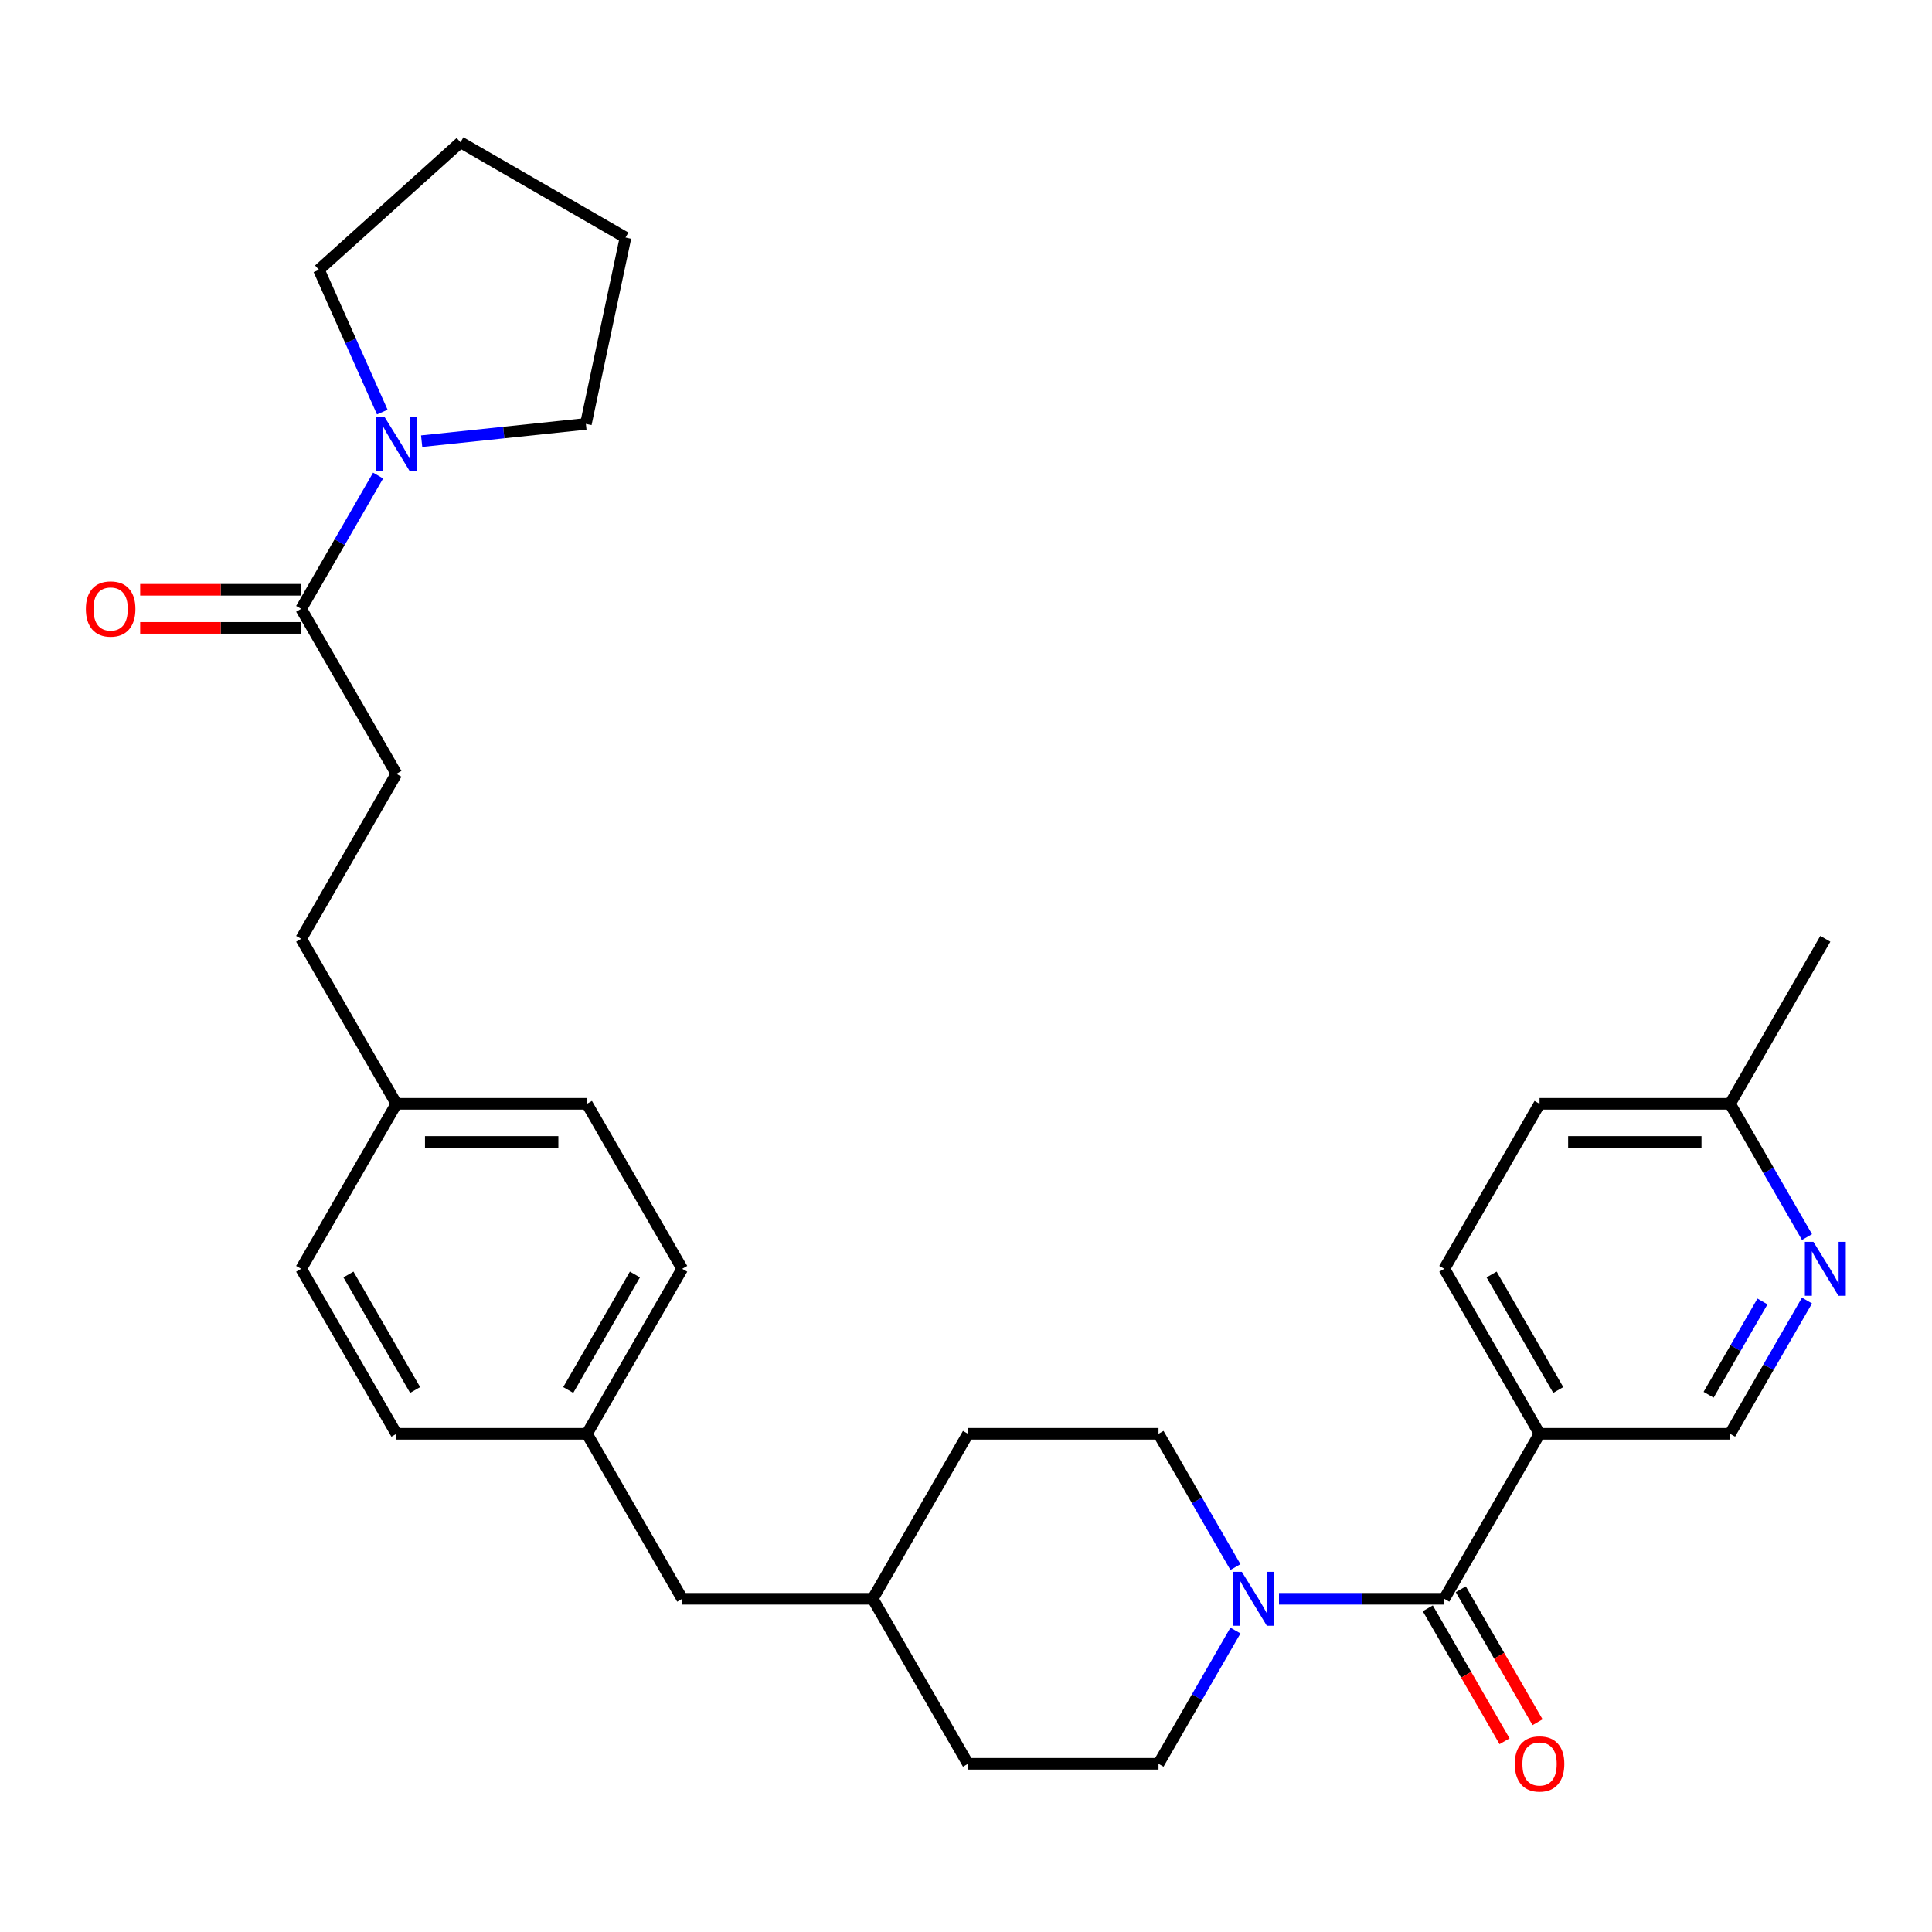 <?xml version='1.0' encoding='iso-8859-1'?>
<svg version='1.1' baseProfile='full'
              xmlns='http://www.w3.org/2000/svg'
                      xmlns:rdkit='http://www.rdkit.org/xml'
                      xmlns:xlink='http://www.w3.org/1999/xlink'
                  xml:space='preserve'
width='1000px' height='1000px' viewBox='0 0 1000 1000'>
<!-- END OF HEADER -->
<rect style='opacity:1.0;fill:#FFFFFF;stroke:none' width='1000' height='1000' x='0' y='0'> </rect>
<path class='bond-0' d='M 747.56,827.536 L 704.782,827.536' style='fill:none;fill-rule:evenodd;stroke:#000000;stroke-width:6px;stroke-linecap:butt;stroke-linejoin:miter;stroke-opacity:1' />
<path class='bond-0' d='M 704.782,827.536 L 662.003,827.536' style='fill:none;fill-rule:evenodd;stroke:#0000FF;stroke-width:6px;stroke-linecap:butt;stroke-linejoin:miter;stroke-opacity:1' />
<path class='bond-1' d='M 747.56,827.536 L 796.867,742.135' style='fill:none;fill-rule:evenodd;stroke:#000000;stroke-width:6px;stroke-linecap:butt;stroke-linejoin:miter;stroke-opacity:1' />
<path class='bond-6' d='M 739.02,832.467 L 758.885,866.875' style='fill:none;fill-rule:evenodd;stroke:#000000;stroke-width:6px;stroke-linecap:butt;stroke-linejoin:miter;stroke-opacity:1' />
<path class='bond-6' d='M 758.885,866.875 L 778.75,901.282' style='fill:none;fill-rule:evenodd;stroke:#FF0000;stroke-width:6px;stroke-linecap:butt;stroke-linejoin:miter;stroke-opacity:1' />
<path class='bond-6' d='M 756.1,822.606 L 775.966,857.013' style='fill:none;fill-rule:evenodd;stroke:#000000;stroke-width:6px;stroke-linecap:butt;stroke-linejoin:miter;stroke-opacity:1' />
<path class='bond-6' d='M 775.966,857.013 L 795.831,891.421' style='fill:none;fill-rule:evenodd;stroke:#FF0000;stroke-width:6px;stroke-linecap:butt;stroke-linejoin:miter;stroke-opacity:1' />
<path class='bond-7' d='M 639.462,811.107 L 619.551,776.621' style='fill:none;fill-rule:evenodd;stroke:#0000FF;stroke-width:6px;stroke-linecap:butt;stroke-linejoin:miter;stroke-opacity:1' />
<path class='bond-7' d='M 619.551,776.621 L 599.64,742.135' style='fill:none;fill-rule:evenodd;stroke:#000000;stroke-width:6px;stroke-linecap:butt;stroke-linejoin:miter;stroke-opacity:1' />
<path class='bond-8' d='M 639.462,843.965 L 619.551,878.452' style='fill:none;fill-rule:evenodd;stroke:#0000FF;stroke-width:6px;stroke-linecap:butt;stroke-linejoin:miter;stroke-opacity:1' />
<path class='bond-8' d='M 619.551,878.452 L 599.64,912.938' style='fill:none;fill-rule:evenodd;stroke:#000000;stroke-width:6px;stroke-linecap:butt;stroke-linejoin:miter;stroke-opacity:1' />
<path class='bond-5' d='M 796.867,742.135 L 895.48,742.135' style='fill:none;fill-rule:evenodd;stroke:#000000;stroke-width:6px;stroke-linecap:butt;stroke-linejoin:miter;stroke-opacity:1' />
<path class='bond-10' d='M 796.867,742.135 L 747.56,656.733' style='fill:none;fill-rule:evenodd;stroke:#000000;stroke-width:6px;stroke-linecap:butt;stroke-linejoin:miter;stroke-opacity:1' />
<path class='bond-10' d='M 806.551,719.463 L 772.037,659.682' style='fill:none;fill-rule:evenodd;stroke:#000000;stroke-width:6px;stroke-linecap:butt;stroke-linejoin:miter;stroke-opacity:1' />
<path class='bond-2' d='M 195.701,246.153 L 175.79,280.64' style='fill:none;fill-rule:evenodd;stroke:#0000FF;stroke-width:6px;stroke-linecap:butt;stroke-linejoin:miter;stroke-opacity:1' />
<path class='bond-2' d='M 175.79,280.64 L 155.88,315.126' style='fill:none;fill-rule:evenodd;stroke:#000000;stroke-width:6px;stroke-linecap:butt;stroke-linejoin:miter;stroke-opacity:1' />
<path class='bond-25' d='M 197.872,213.295 L 181.474,176.466' style='fill:none;fill-rule:evenodd;stroke:#0000FF;stroke-width:6px;stroke-linecap:butt;stroke-linejoin:miter;stroke-opacity:1' />
<path class='bond-25' d='M 181.474,176.466 L 165.077,139.636' style='fill:none;fill-rule:evenodd;stroke:#000000;stroke-width:6px;stroke-linecap:butt;stroke-linejoin:miter;stroke-opacity:1' />
<path class='bond-26' d='M 218.243,228.352 L 260.751,223.884' style='fill:none;fill-rule:evenodd;stroke:#0000FF;stroke-width:6px;stroke-linecap:butt;stroke-linejoin:miter;stroke-opacity:1' />
<path class='bond-26' d='M 260.751,223.884 L 303.26,219.416' style='fill:none;fill-rule:evenodd;stroke:#000000;stroke-width:6px;stroke-linecap:butt;stroke-linejoin:miter;stroke-opacity:1' />
<path class='bond-3' d='M 155.88,315.126 L 205.186,400.528' style='fill:none;fill-rule:evenodd;stroke:#000000;stroke-width:6px;stroke-linecap:butt;stroke-linejoin:miter;stroke-opacity:1' />
<path class='bond-9' d='M 155.88,305.265 L 114.215,305.265' style='fill:none;fill-rule:evenodd;stroke:#000000;stroke-width:6px;stroke-linecap:butt;stroke-linejoin:miter;stroke-opacity:1' />
<path class='bond-9' d='M 114.215,305.265 L 72.551,305.265' style='fill:none;fill-rule:evenodd;stroke:#FF0000;stroke-width:6px;stroke-linecap:butt;stroke-linejoin:miter;stroke-opacity:1' />
<path class='bond-9' d='M 155.88,324.987 L 114.215,324.987' style='fill:none;fill-rule:evenodd;stroke:#000000;stroke-width:6px;stroke-linecap:butt;stroke-linejoin:miter;stroke-opacity:1' />
<path class='bond-9' d='M 114.215,324.987 L 72.551,324.987' style='fill:none;fill-rule:evenodd;stroke:#FF0000;stroke-width:6px;stroke-linecap:butt;stroke-linejoin:miter;stroke-opacity:1' />
<path class='bond-4' d='M 935.302,673.162 L 915.391,707.648' style='fill:none;fill-rule:evenodd;stroke:#0000FF;stroke-width:6px;stroke-linecap:butt;stroke-linejoin:miter;stroke-opacity:1' />
<path class='bond-4' d='M 915.391,707.648 L 895.48,742.135' style='fill:none;fill-rule:evenodd;stroke:#000000;stroke-width:6px;stroke-linecap:butt;stroke-linejoin:miter;stroke-opacity:1' />
<path class='bond-4' d='M 912.248,673.646 L 898.311,697.787' style='fill:none;fill-rule:evenodd;stroke:#0000FF;stroke-width:6px;stroke-linecap:butt;stroke-linejoin:miter;stroke-opacity:1' />
<path class='bond-4' d='M 898.311,697.787 L 884.373,721.927' style='fill:none;fill-rule:evenodd;stroke:#000000;stroke-width:6px;stroke-linecap:butt;stroke-linejoin:miter;stroke-opacity:1' />
<path class='bond-30' d='M 935.302,640.304 L 915.391,605.818' style='fill:none;fill-rule:evenodd;stroke:#0000FF;stroke-width:6px;stroke-linecap:butt;stroke-linejoin:miter;stroke-opacity:1' />
<path class='bond-30' d='M 915.391,605.818 L 895.48,571.331' style='fill:none;fill-rule:evenodd;stroke:#000000;stroke-width:6px;stroke-linecap:butt;stroke-linejoin:miter;stroke-opacity:1' />
<path class='bond-18' d='M 599.64,742.135 L 501.027,742.135' style='fill:none;fill-rule:evenodd;stroke:#000000;stroke-width:6px;stroke-linecap:butt;stroke-linejoin:miter;stroke-opacity:1' />
<path class='bond-19' d='M 599.64,912.938 L 501.027,912.938' style='fill:none;fill-rule:evenodd;stroke:#000000;stroke-width:6px;stroke-linecap:butt;stroke-linejoin:miter;stroke-opacity:1' />
<path class='bond-17' d='M 747.56,656.733 L 796.867,571.331' style='fill:none;fill-rule:evenodd;stroke:#000000;stroke-width:6px;stroke-linecap:butt;stroke-linejoin:miter;stroke-opacity:1' />
<path class='bond-11' d='M 205.186,400.528 L 155.88,485.929' style='fill:none;fill-rule:evenodd;stroke:#000000;stroke-width:6px;stroke-linecap:butt;stroke-linejoin:miter;stroke-opacity:1' />
<path class='bond-12' d='M 895.48,571.331 L 796.867,571.331' style='fill:none;fill-rule:evenodd;stroke:#000000;stroke-width:6px;stroke-linecap:butt;stroke-linejoin:miter;stroke-opacity:1' />
<path class='bond-12' d='M 880.688,591.054 L 811.659,591.054' style='fill:none;fill-rule:evenodd;stroke:#000000;stroke-width:6px;stroke-linecap:butt;stroke-linejoin:miter;stroke-opacity:1' />
<path class='bond-27' d='M 895.48,571.331 L 944.787,485.929' style='fill:none;fill-rule:evenodd;stroke:#000000;stroke-width:6px;stroke-linecap:butt;stroke-linejoin:miter;stroke-opacity:1' />
<path class='bond-13' d='M 303.8,742.135 L 353.107,827.536' style='fill:none;fill-rule:evenodd;stroke:#000000;stroke-width:6px;stroke-linecap:butt;stroke-linejoin:miter;stroke-opacity:1' />
<path class='bond-21' d='M 303.8,742.135 L 353.107,656.733' style='fill:none;fill-rule:evenodd;stroke:#000000;stroke-width:6px;stroke-linecap:butt;stroke-linejoin:miter;stroke-opacity:1' />
<path class='bond-21' d='M 294.115,719.463 L 328.63,659.682' style='fill:none;fill-rule:evenodd;stroke:#000000;stroke-width:6px;stroke-linecap:butt;stroke-linejoin:miter;stroke-opacity:1' />
<path class='bond-22' d='M 303.8,742.135 L 205.186,742.135' style='fill:none;fill-rule:evenodd;stroke:#000000;stroke-width:6px;stroke-linecap:butt;stroke-linejoin:miter;stroke-opacity:1' />
<path class='bond-14' d='M 205.186,571.331 L 155.88,656.733' style='fill:none;fill-rule:evenodd;stroke:#000000;stroke-width:6px;stroke-linecap:butt;stroke-linejoin:miter;stroke-opacity:1' />
<path class='bond-16' d='M 205.186,571.331 L 155.88,485.929' style='fill:none;fill-rule:evenodd;stroke:#000000;stroke-width:6px;stroke-linecap:butt;stroke-linejoin:miter;stroke-opacity:1' />
<path class='bond-32' d='M 205.186,571.331 L 303.8,571.331' style='fill:none;fill-rule:evenodd;stroke:#000000;stroke-width:6px;stroke-linecap:butt;stroke-linejoin:miter;stroke-opacity:1' />
<path class='bond-32' d='M 219.978,591.054 L 289.008,591.054' style='fill:none;fill-rule:evenodd;stroke:#000000;stroke-width:6px;stroke-linecap:butt;stroke-linejoin:miter;stroke-opacity:1' />
<path class='bond-15' d='M 353.107,827.536 L 451.72,827.536' style='fill:none;fill-rule:evenodd;stroke:#000000;stroke-width:6px;stroke-linecap:butt;stroke-linejoin:miter;stroke-opacity:1' />
<path class='bond-31' d='M 501.027,742.135 L 451.72,827.536' style='fill:none;fill-rule:evenodd;stroke:#000000;stroke-width:6px;stroke-linecap:butt;stroke-linejoin:miter;stroke-opacity:1' />
<path class='bond-20' d='M 501.027,912.938 L 451.72,827.536' style='fill:none;fill-rule:evenodd;stroke:#000000;stroke-width:6px;stroke-linecap:butt;stroke-linejoin:miter;stroke-opacity:1' />
<path class='bond-24' d='M 353.107,656.733 L 303.8,571.331' style='fill:none;fill-rule:evenodd;stroke:#000000;stroke-width:6px;stroke-linecap:butt;stroke-linejoin:miter;stroke-opacity:1' />
<path class='bond-23' d='M 205.186,742.135 L 155.88,656.733' style='fill:none;fill-rule:evenodd;stroke:#000000;stroke-width:6px;stroke-linecap:butt;stroke-linejoin:miter;stroke-opacity:1' />
<path class='bond-23' d='M 214.871,719.463 L 180.356,659.682' style='fill:none;fill-rule:evenodd;stroke:#000000;stroke-width:6px;stroke-linecap:butt;stroke-linejoin:miter;stroke-opacity:1' />
<path class='bond-28' d='M 165.077,139.636 L 238.361,73.651' style='fill:none;fill-rule:evenodd;stroke:#000000;stroke-width:6px;stroke-linecap:butt;stroke-linejoin:miter;stroke-opacity:1' />
<path class='bond-29' d='M 303.26,219.416 L 323.762,122.958' style='fill:none;fill-rule:evenodd;stroke:#000000;stroke-width:6px;stroke-linecap:butt;stroke-linejoin:miter;stroke-opacity:1' />
<path class='bond-33' d='M 238.361,73.651 L 323.762,122.958' style='fill:none;fill-rule:evenodd;stroke:#000000;stroke-width:6px;stroke-linecap:butt;stroke-linejoin:miter;stroke-opacity:1' />
<path  class='atom-1' d='M 642.774 813.573
L 651.925 828.365
Q 652.832 829.824, 654.292 832.467
Q 655.751 835.11, 655.83 835.268
L 655.83 813.573
L 659.538 813.573
L 659.538 841.5
L 655.712 841.5
L 645.89 825.327
Q 644.746 823.434, 643.523 821.265
Q 642.34 819.095, 641.985 818.425
L 641.985 841.5
L 638.356 841.5
L 638.356 813.573
L 642.774 813.573
' fill='#0000FF'/>
<path  class='atom-3' d='M 199.013 215.761
L 208.165 230.553
Q 209.072 232.012, 210.531 234.655
Q 211.991 237.298, 212.07 237.455
L 212.07 215.761
L 215.777 215.761
L 215.777 243.688
L 211.951 243.688
L 202.129 227.515
Q 200.985 225.622, 199.763 223.452
Q 198.579 221.283, 198.224 220.612
L 198.224 243.688
L 194.595 243.688
L 194.595 215.761
L 199.013 215.761
' fill='#0000FF'/>
<path  class='atom-5' d='M 938.614 642.769
L 947.765 657.561
Q 948.673 659.021, 950.132 661.664
Q 951.592 664.306, 951.67 664.464
L 951.67 642.769
L 955.378 642.769
L 955.378 670.697
L 951.552 670.697
L 941.73 654.524
Q 940.586 652.631, 939.363 650.461
Q 938.18 648.292, 937.825 647.621
L 937.825 670.697
L 934.196 670.697
L 934.196 642.769
L 938.614 642.769
' fill='#0000FF'/>
<path  class='atom-7' d='M 784.047 913.017
Q 784.047 906.311, 787.361 902.564
Q 790.674 898.817, 796.867 898.817
Q 803.06 898.817, 806.373 902.564
Q 809.687 906.311, 809.687 913.017
Q 809.687 919.802, 806.334 923.667
Q 802.981 927.493, 796.867 927.493
Q 790.714 927.493, 787.361 923.667
Q 784.047 919.841, 784.047 913.017
M 796.867 924.338
Q 801.127 924.338, 803.415 921.498
Q 805.742 918.618, 805.742 913.017
Q 805.742 907.534, 803.415 904.773
Q 801.127 901.972, 796.867 901.972
Q 792.607 901.972, 790.28 904.734
Q 787.992 907.495, 787.992 913.017
Q 787.992 918.658, 790.28 921.498
Q 792.607 924.338, 796.867 924.338
' fill='#FF0000'/>
<path  class='atom-10' d='M 44.447 315.205
Q 44.447 308.499, 47.76 304.752
Q 51.073 301.004, 57.266 301.004
Q 63.459 301.004, 66.773 304.752
Q 70.086 308.499, 70.086 315.205
Q 70.086 321.989, 66.733 325.855
Q 63.38 329.681, 57.266 329.681
Q 51.113 329.681, 47.76 325.855
Q 44.447 322.029, 44.447 315.205
M 57.266 326.526
Q 61.526 326.526, 63.814 323.686
Q 66.141 320.806, 66.141 315.205
Q 66.141 309.722, 63.814 306.961
Q 61.526 304.16, 57.266 304.16
Q 53.006 304.16, 50.679 306.921
Q 48.391 309.682, 48.391 315.205
Q 48.391 320.846, 50.679 323.686
Q 53.006 326.526, 57.266 326.526
' fill='#FF0000'/>
</svg>

